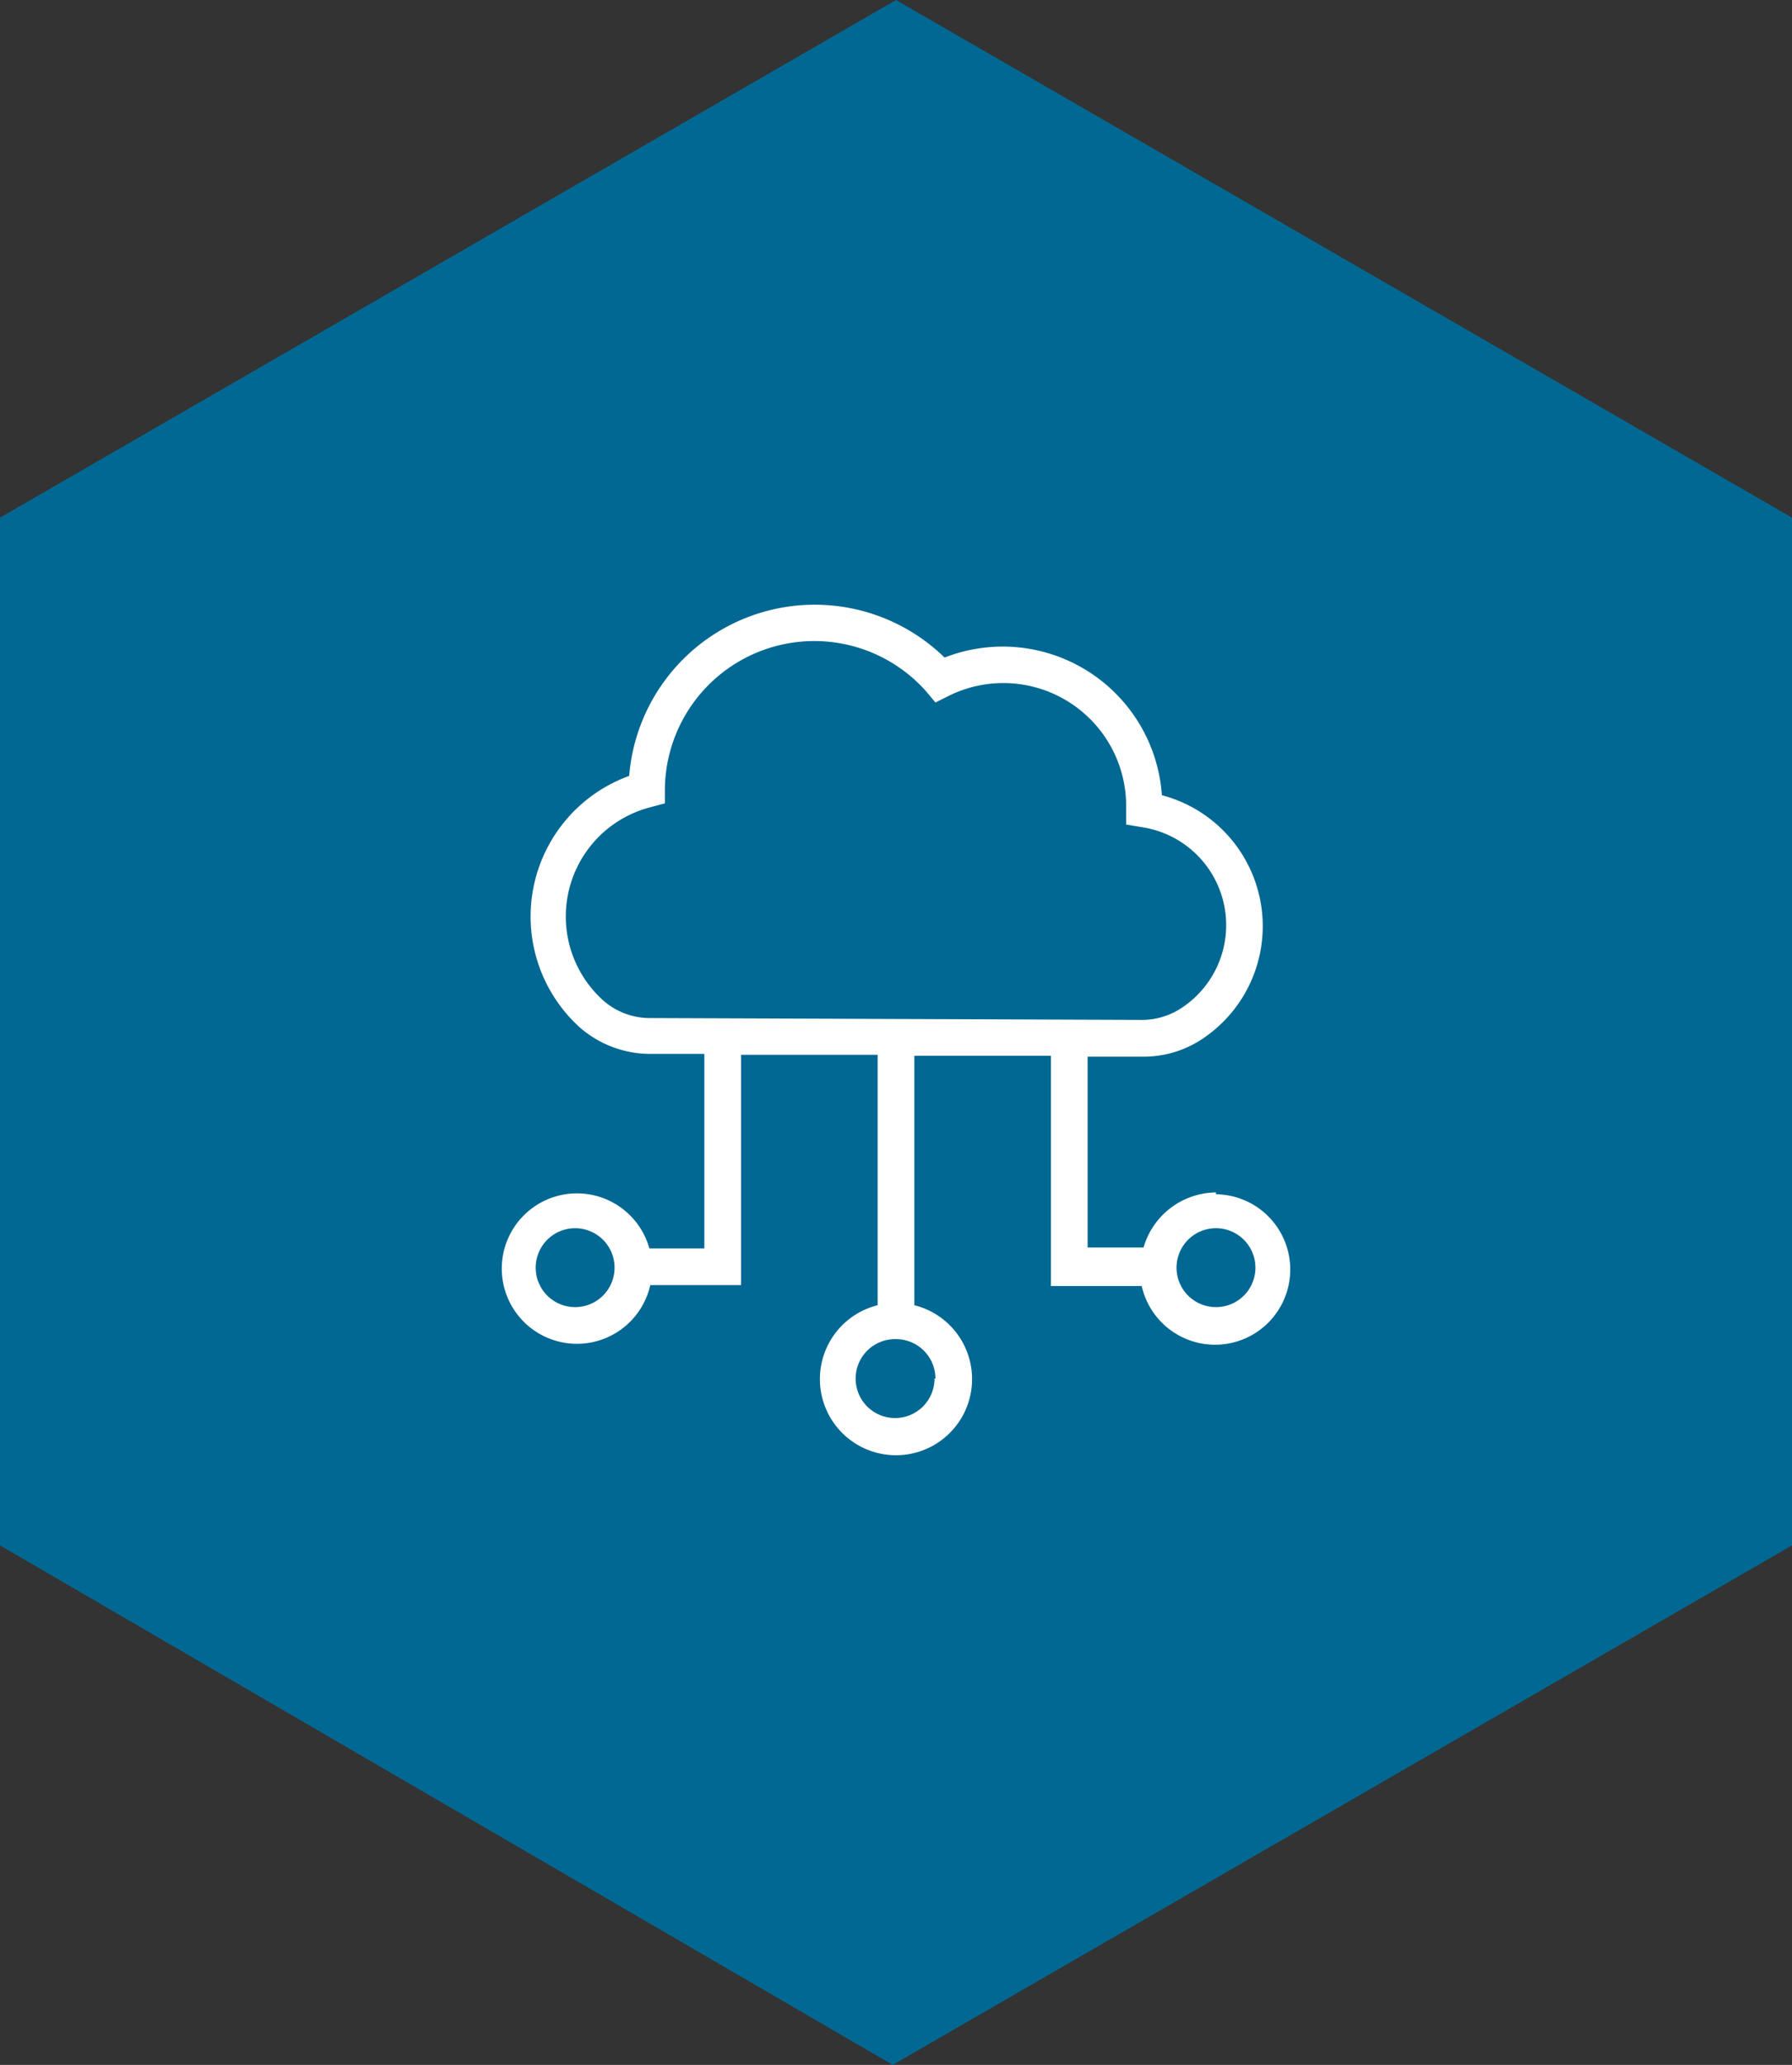 <svg xmlns="http://www.w3.org/2000/svg" width="91.665" height="105.557" viewBox="0 0 91.665 105.557">
  <rect x="0" y="0" width="91.665" height="105.557" fill="#333333" stroke="none"/>
  <g id="Group_12325" data-name="Group 12325" transform="translate(-1022 -1188.221)">
    <path id="Path_2613" data-name="Path 2613" d="M91.665,79l-46,26.556L0,79V26.461L45.833,0,91.665,26.461V79Z" transform="translate(1022 1188.221)" fill="#006892"/>
    <g id="Group_12321" data-name="Group 12321" transform="translate(1040.666 1215.394)">
      <path id="Path_2628" data-name="Path 2628" d="M43.534,33.784A3.893,3.893,0,0,0,39.829,36.6H36.968V26.843h2.814A5.393,5.393,0,0,0,42.737,26a6.921,6.921,0,0,0-1.97-12.522A8.161,8.161,0,0,0,29.652,6.441a9.521,9.521,0,0,0-16.134,6.05,7.645,7.645,0,0,0-2.533,12.851,5.486,5.486,0,0,0,3.658,1.36h2.72v9.943H14.55a3.845,3.845,0,1,0,.047,1.876H19.24V26.749h6.988v12.8a3.892,3.892,0,1,0,1.876,0V26.8h6.988V38.567h4.643a3.846,3.846,0,1,0,3.8-4.69ZM10.8,39.646a2.017,2.017,0,1,1,1.97-2.063q0,.046,0,.093A2.017,2.017,0,0,1,10.8,39.646ZM29.136,43.3a2.017,2.017,0,1,1-2.016-2.017h.046A2.017,2.017,0,0,1,29.183,43.3ZM12.205,23.982a5.768,5.768,0,0,1,2.439-9.9l.7-.188v-.7A7.645,7.645,0,0,1,28.714,8.176l.469.563.657-.328a6.284,6.284,0,0,1,9.1,5.628v.938l.844.141A5.065,5.065,0,0,1,41.7,24.4a3.658,3.658,0,0,1-1.97.563l-25.091-.094A3.612,3.612,0,0,1,12.205,23.982ZM43.534,39.646a2.017,2.017,0,1,1,2.017-2.016c0,.015,0,.031,0,.046A2.016,2.016,0,0,1,43.534,39.646Z" transform="translate(0 0)" fill="#fff"/>
    </g>
  </g>
</svg>
